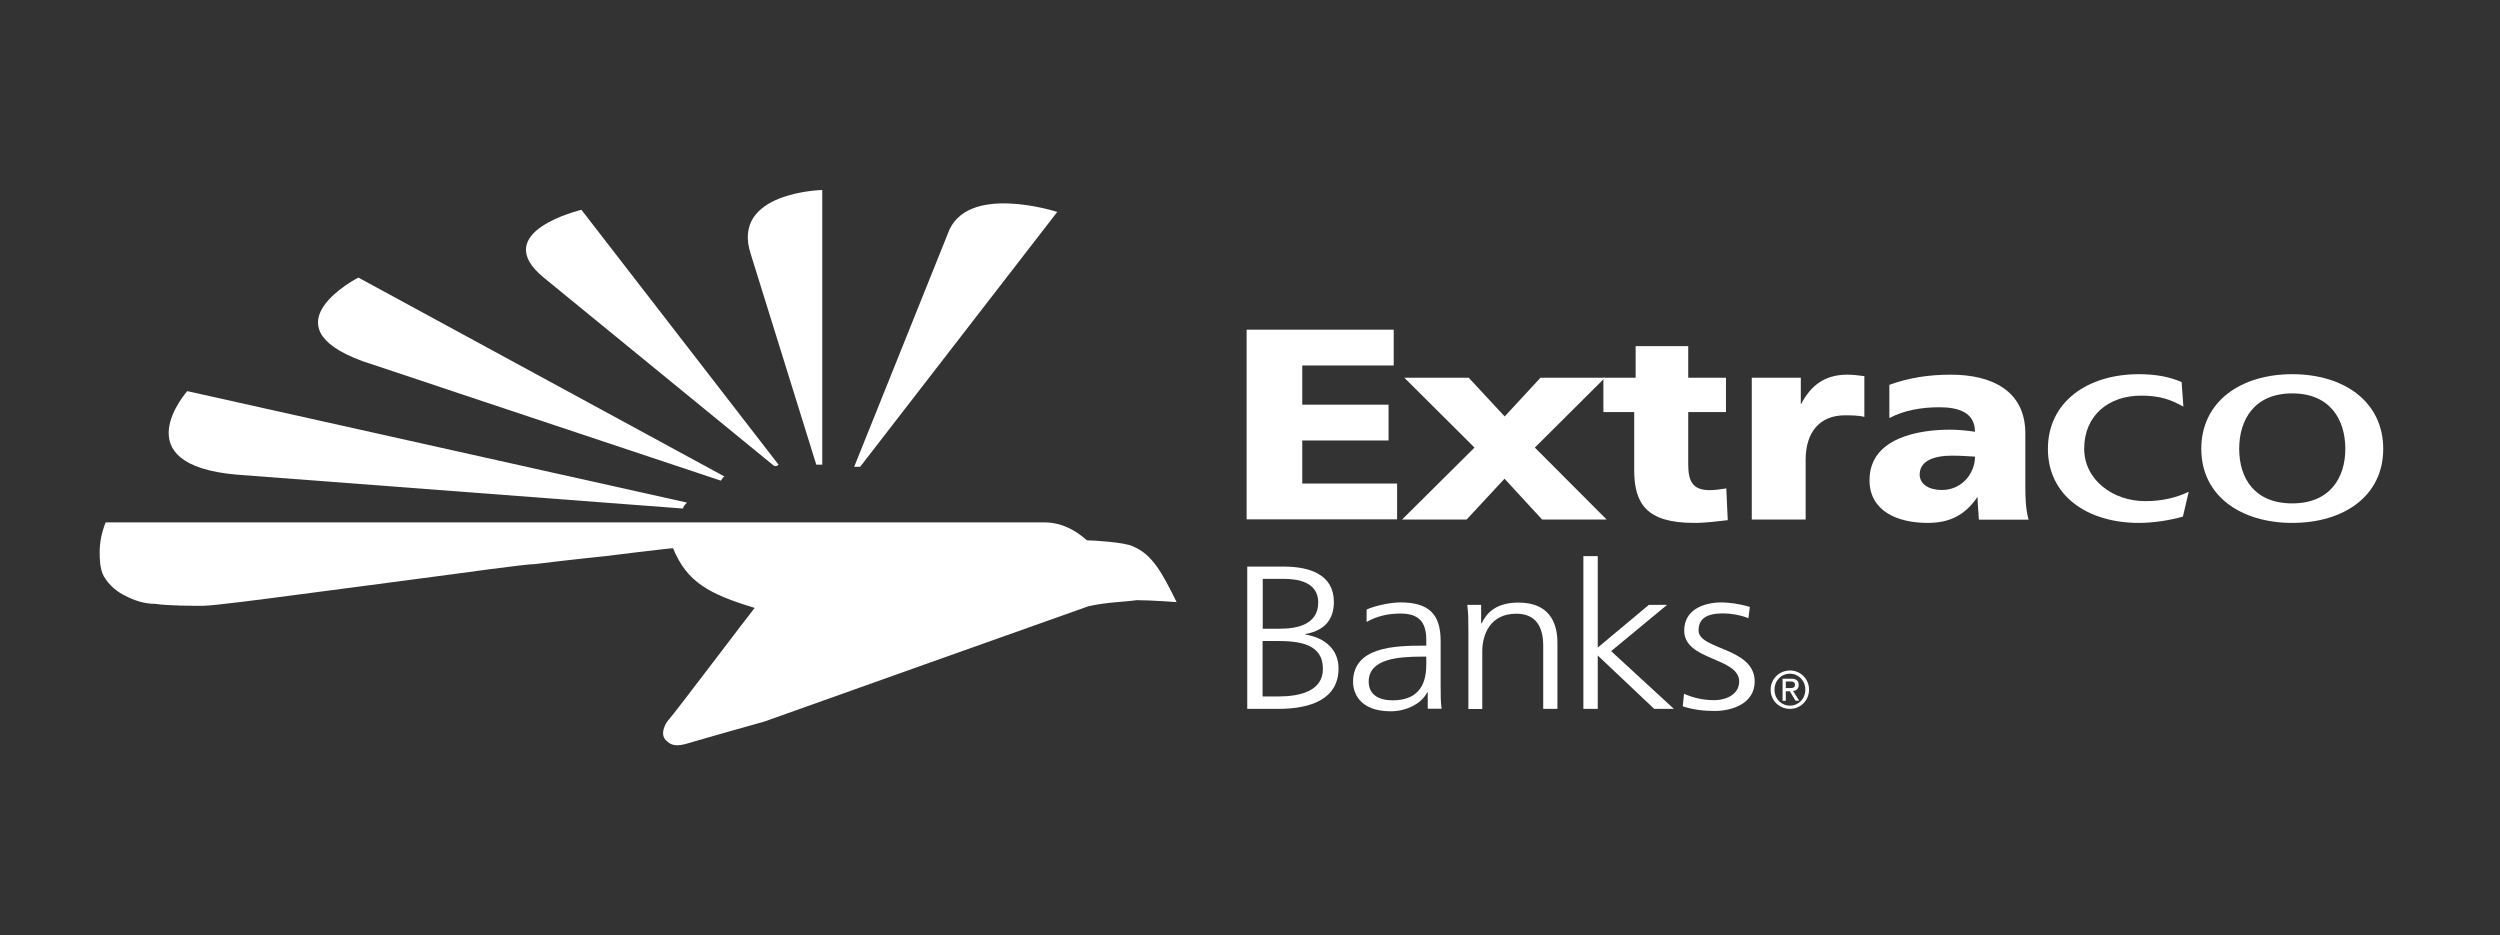<?xml version="1.0" encoding="UTF-8"?>
<svg xmlns="http://www.w3.org/2000/svg" id="Layer_1" viewBox="0 0 155 58">
  <rect x="0" y="0" width="155" height="58" fill="#333333" stroke="none"/>
  <path d="M42.59,31.16l-30.98-6.91s-4.07,4.57,3.09,5.18l27.65,2.1c0-.12.12-.25.25-.37Z" style="fill:#fff; stroke-width:0px;"></path>
  <path d="M44.93,29.55l-22.71-12.34s-5.8,2.96.25,5.18l22.22,7.41c.12-.12.12-.25.25-.25Z" style="fill:#fff; stroke-width:0px;"></path>
  <path d="M48.27,28.81l-12.22-15.8s-5.8,1.36-2.34,4.2l14.19,11.6c.12.12.25.12.37,0Z" style="fill:#fff; stroke-width:0px;"></path>
  <path d="M50.61,28.81h.37V11.78s-5.68.12-4.44,3.95l4.07,13.08Z" style="fill:#fff; stroke-width:0px;"></path>
  <path d="M53.33,28.94l12.22-15.8s-5.68-1.85-6.79,1.36l-5.8,14.44h.37Z" style="fill:#fff; stroke-width:0px;"></path>
  <path d="M67.52,37.58c1.11-.25,2.1-.25,2.96-.37.86,0,2.47.12,2.47.12-.86-1.73-1.48-2.96-2.72-3.46-.49-.25-2.47-.37-2.84-.37-1.11-.99-2.1-1.11-2.59-1.11H6.55c-.25.62-.37,1.23-.37,1.85,0,.37,0,.99.25,1.48.37.62.86.99,1.36,1.23.49.25,1.11.49,1.85.49.74.12,2.34.12,2.96.12s4.32-.49,4.32-.49l6.54-.86,4.69-.62s4.44-.62,5.06-.62c1.97-.25,4.32-.49,4.32-.49,0,0,3.95-.49,4.2-.49.86,2.1,2.22,2.84,5.06,3.7-.12.12-5.06,6.66-5.31,6.91-.25.25-.62.99-.12,1.36.49.49,1.23.12,1.73,0,.37-.12,4.32-1.23,4.32-1.23,0,0,19.75-7.04,20.12-7.16Z" style="fill:#fff; stroke-width:0px;"></path>
  <path d="M135.37,25.21c-.85-.47-1.51-.68-2.63-.68-1.98,0-3.52,1.2-3.52,3.29,0,1.93,1.78,3.25,3.78,3.25,1.05,0,1.92-.21,2.7-.58l-.36,1.54c-.85.24-1.85.39-2.73.39-3.19,0-5.64-1.68-5.64-4.59s2.45-4.63,5.64-4.63c1.01,0,1.88.15,2.65.49l.11,1.53Z" style="fill:#fff; stroke-width:0px;"></path>
  <path d="M136.48,27.83c0-2.93,2.44-4.63,5.64-4.63s5.64,1.7,5.64,4.63-2.45,4.59-5.64,4.59-5.64-1.68-5.64-4.59ZM145.41,27.83c0-1.82-.95-3.44-3.29-3.44s-3.29,1.62-3.29,3.44.95,3.38,3.29,3.38,3.29-1.59,3.29-3.38Z" style="fill:#fff; stroke-width:0px;"></path>
  <path d="M77.29,20.44h9.12v2.22h-5.67v2.43h5.35v2.22h-5.35v2.67h5.88v2.22h-9.33v-11.76Z" style="fill:#fff; stroke-width:0px;"></path>
  <path d="M115.6,25.85c-.37-.1-.84-.1-1.22-.1-1.55,0-2.43,1.04-2.43,2.75v3.71h-3.34v-8.79h3.04v1.63h.02c.58-1.11,1.42-1.82,2.86-1.82.4,0,.71.05,1.06.09v2.54Z" style="fill:#fff; stroke-width:0px;"></path>
  <path d="M122.69,32.21c-.02-.47-.08-.93-.08-1.38h-.02c-.76,1.1-1.7,1.59-3.07,1.59-1.91,0-3.61-.75-3.61-2.65,0-2.69,3.2-3.13,4.97-3.13.53,0,1.15.06,1.57.13-.01-1.2-1.01-1.52-2.22-1.52-1.07,0-2.17.18-3.09.67v-2.06c1.18-.43,2.4-.63,3.82-.63,2.48,0,4.61.96,4.61,3.64v3.28c0,.69.02,1.39.2,2.07h-3.07ZM120.39,30.38c1.26,0,2.06-1.04,2.06-2.07-.42-.02-.9-.06-1.42-.06-1.12,0-2.01.32-2.01,1.17,0,.61.59.96,1.37.96Z" style="fill:#fff; stroke-width:0px;"></path>
  <path d="M99.43,23.42h1.98v-1.96h3.26v1.96h2.34v2.13h-2.34v3.24c0,1.06.28,1.6,1.34,1.6.33,0,.69-.06,1.02-.11l.09,1.97c-.61.06-1.25.17-2.09.17-2.97,0-3.71-1.21-3.71-3.29v-3.58h-1.91v-2.13Z" style="fill:#fff; stroke-width:0px;"></path>
  <path d="M99.61,32.21l-4.45-4.46,4.35-4.33h-4l-2.22,2.4-2.23-2.4h-3.99l4.35,4.33-4.49,4.46h4l2.35-2.53,2.33,2.53h3.99Z" style="fill:#fff; stroke-width:0px;"></path>
  <path d="M77.31,35.13h2.31c1.59,0,3.08.5,3.08,2.19,0,1.1-.58,1.78-1.77,1.99v.03c1.22.2,2.06.93,2.06,2.1,0,1.91-1.73,2.51-3.74,2.51h-1.92v-8.82h0ZM78.27,43.18h1c1.28,0,2.75-.31,2.75-1.71,0-1.57-1.48-1.73-2.9-1.73h-.84v3.44ZM78.29,38.98h1.07c1.01,0,2.37-.23,2.37-1.63,0-1.28-1.3-1.46-2.12-1.46h-1.32v3.09Z" style="fill:#fff; stroke-width:0px;"></path>
  <path d="M88.51,42.92h-.02c-.39.77-1.38,1.18-2.26,1.18-2.02,0-2.34-1.24-2.34-1.82,0-2.16,2.53-2.25,4.38-2.25h.16v-.35c0-1.08-.43-1.64-1.6-1.64-.75,0-1.44.15-2.1.52v-.77c.54-.24,1.47-.44,2.1-.44,1.74,0,2.49.71,2.49,2.39v2.85c0,.52,0,.91.06,1.35h-.86v-1.03ZM88.43,40.71h-.24c-1.52,0-3.33.14-3.33,1.55,0,.84.67,1.16,1.48,1.16,2.06,0,2.09-1.63,2.09-2.32v-.39Z" style="fill:#fff; stroke-width:0px;"></path>
  <path d="M91.04,39.02c0-.5,0-1-.07-1.52h.86v1.15h.03c.28-.58.82-1.29,2.29-1.29,1.75,0,2.41,1.06,2.41,2.48v4.11h-.88v-3.91c0-1.21-.48-1.99-1.67-1.99-1.6,0-2.11,1.26-2.11,2.35v3.56h-.86v-4.93h0Z" style="fill:#fff; stroke-width:0px;"></path>
  <path d="M98.17,34.48h.89v5.67l3.17-2.65h1.13l-3.47,2.87,3.89,3.58h-1.22l-3.5-3.31v3.31h-.89v-9.47Z" style="fill:#fff; stroke-width:0px;"></path>
  <path d="M104.4,43.01c.53.24,1.18.4,1.86.4.84,0,1.57-.41,1.57-1.15,0-1.52-3.41-1.29-3.41-3.16,0-1.27,1.15-1.75,2.33-1.75.37,0,1.11.08,1.74.28l-.09.7c-.44-.19-1.08-.3-1.56-.3-.9,0-1.53.24-1.53,1.06,0,1.2,3.48,1.05,3.48,3.16,0,1.37-1.4,1.83-2.48,1.83-.68,0-1.36-.08-1.98-.29l.08-.79Z" style="fill:#fff; stroke-width:0px;"></path>
  <path d="M110.02,42.76c0-.57.42-.99.96-.99.52,0,.95.42.95.99s-.43.99-.95.99c-.54,0-.96-.42-.96-.99ZM110.98,43.95c.64,0,1.18-.51,1.18-1.19s-.54-1.19-1.18-1.19-1.2.5-1.2,1.19c0,.68.54,1.19,1.2,1.19ZM110.72,42.86h.25l.35.58h.23l-.38-.6c.2-.02.35-.14.35-.37,0-.27-.15-.39-.48-.39h-.52v1.37h.2v-.58ZM110.72,42.67v-.42h.29c.12,0,.28.03.28.2,0,.2-.16.21-.33.21h-.25Z" style="fill:#fff; stroke-width:0px;"></path>
</svg>
